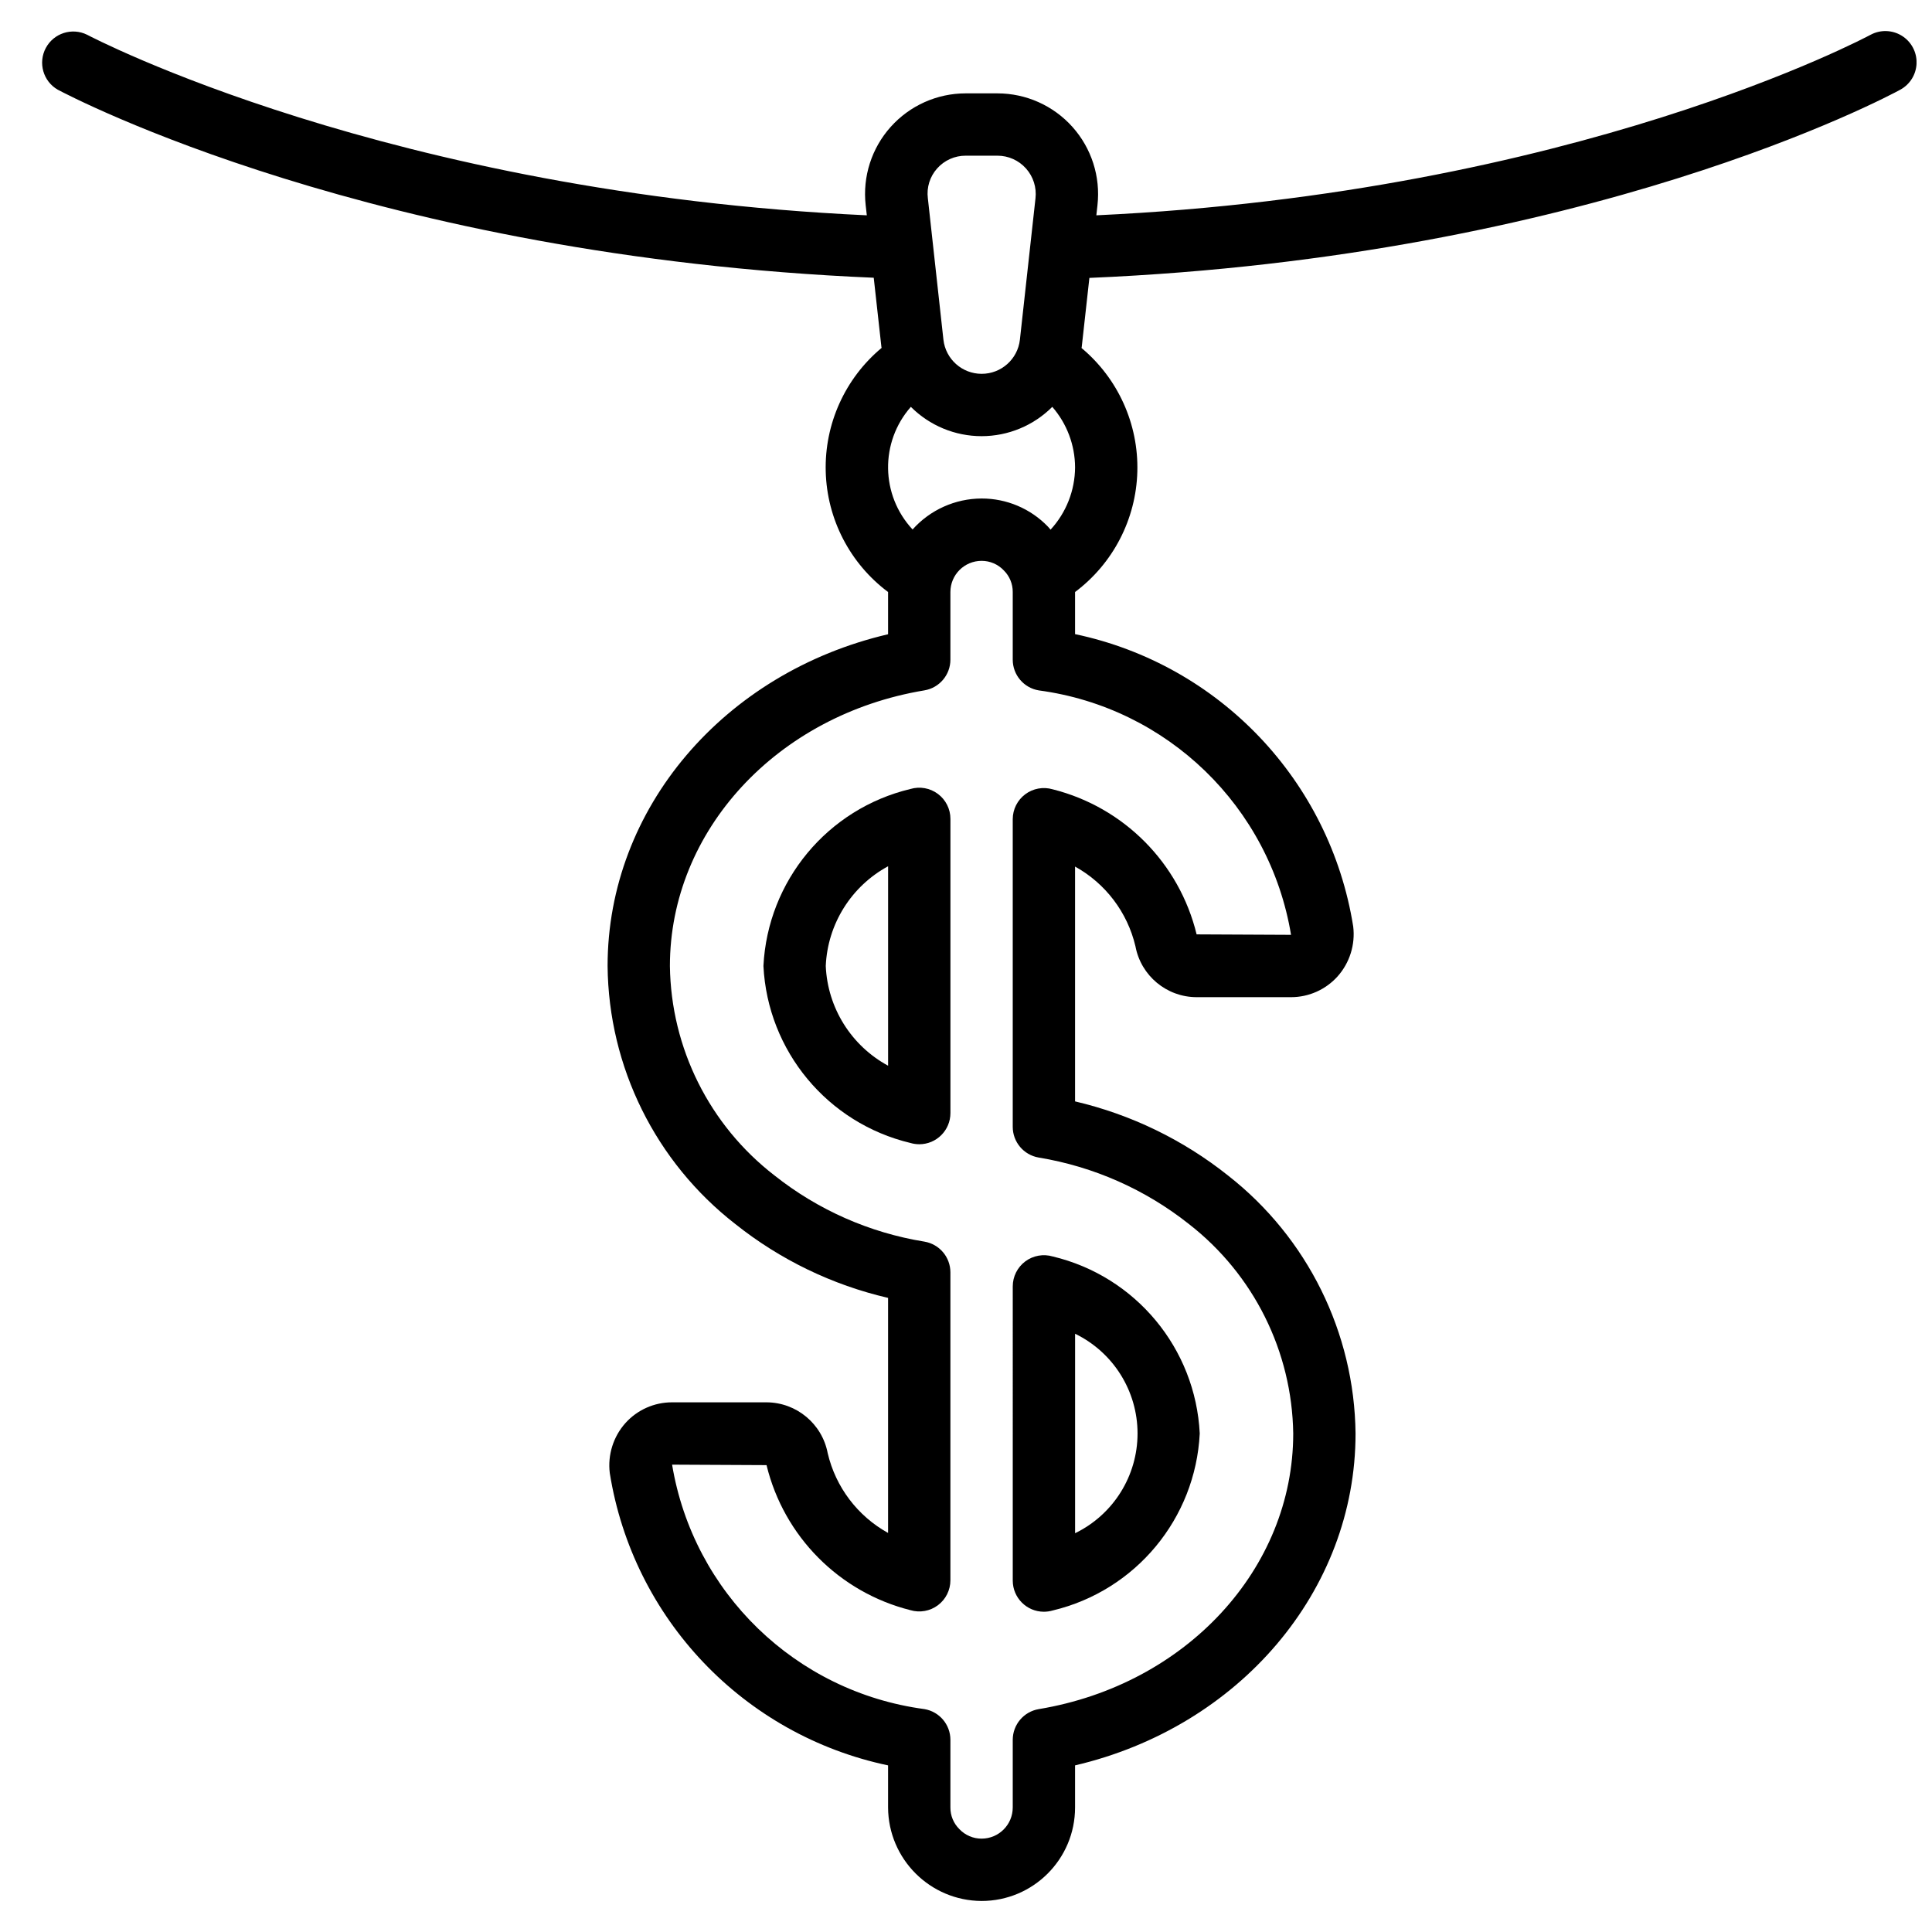 <?xml version="1.0" encoding="UTF-8"?>
<!-- Uploaded to: SVG Repo, www.svgrepo.com, Generator: SVG Repo Mixer Tools -->
<svg width="800px" height="800px" version="1.1" viewBox="144 144 512 512" xmlns="http://www.w3.org/2000/svg">
 <defs>
  <clipPath id="a">
   <path d="m155 152h496.9v496h-496.9z"/>
  </clipPath>
 </defs>
 <path d="m385.27 353.09c-21.965 5.246-37.828 24.352-38.953 46.906 1.125 22.551 16.992 41.656 38.953 46.902 0.762 0.223 1.551 0.336 2.344 0.34 4.562 0 8.258-3.699 8.258-8.262v-77.965c0.004-2.606-1.227-5.059-3.316-6.617-2.086-1.562-4.789-2.043-7.285-1.305zm-5.914 73.336c-9.77-5.297-16.043-15.332-16.52-26.43 0.477-11.102 6.75-21.137 16.52-26.43z"/>
 <path d="m412.39 562.87c0 4.559 3.699 8.258 8.258 8.258 0.797-0.004 1.586-0.117 2.348-0.34 21.961-5.246 37.824-24.352 38.949-46.902-1.121-22.551-16.988-41.66-38.949-46.906-2.5-0.738-5.199-0.254-7.289 1.305-2.086 1.559-3.316 4.012-3.316 6.617zm16.52-65.414c10.121 4.914 16.551 15.176 16.551 26.43 0 11.25-6.43 21.516-16.551 26.43z"/>
 <g clip-path="url(#a)">
  <path d="m159.29 167.76c3.43 1.809 84.027 44.238 216.26 49.844l2.023 18.262c0 0.117 0.059 0.215 0.066 0.324-9.688 8.078-15.148 20.152-14.812 32.766 0.332 12.609 6.418 24.379 16.523 31.934v11.191c-43.477 10.145-74.332 46.152-74.332 87.922 0.25 26.77 12.723 51.957 33.859 68.383 11.867 9.457 25.691 16.145 40.473 19.566v62.293c-8.078-4.473-13.891-12.148-16-21.137-1.48-7.793-8.277-13.445-16.211-13.48h-25.027c-4.727-0.008-9.234 1.996-12.387 5.519-3.207 3.609-4.711 8.422-4.129 13.215 6.148 38.617 35.484 69.434 73.754 77.48v11.156c0.066 13.656 11.121 24.711 24.777 24.777 13.684 0 24.777-11.094 24.777-24.777v-11.156c43.477-10.176 74.332-46.188 74.332-87.953-0.301-26.738-12.734-51.895-33.797-68.371-11.891-9.469-25.734-16.176-40.535-19.641v-62.23c8.078 4.473 13.891 12.148 16.004 21.133 1.461 7.805 8.266 13.465 16.207 13.48h25.023c4.715 0 9.203-2.008 12.348-5.516 3.207-3.609 4.711-8.422 4.129-13.215-6.144-38.605-35.461-69.422-73.711-77.48v-11.16c10.09-7.559 16.168-19.316 16.504-31.918 0.332-12.605-5.117-24.668-14.793-32.75 0-0.105 0.047-0.207 0.062-0.32l2.023-18.254c132.15-5.609 211.54-48.035 214.9-49.879 2.594-1.41 4.238-4.102 4.312-7.055 0.074-2.957-1.438-5.727-3.957-7.266-2.523-1.543-5.676-1.621-8.27-0.207-0.824 0.422-78.207 41.918-205.14 47.82l0.297-2.691c0.84-7.543-1.574-15.082-6.633-20.738-5.062-5.656-12.289-8.887-19.879-8.887h-8.406c-7.59-0.004-14.816 3.227-19.879 8.883-5.062 5.652-7.473 13.191-6.633 20.734l0.305 2.699c-126.84-5.887-205.8-47.422-206.63-47.852-3.996-1.977-8.836-0.426-10.941 3.5-2.106 3.93-0.715 8.82 3.144 11.051zm326.85 223.98-25.023-0.121c-4.594-18.898-19.273-33.699-38.133-38.441-2.5-0.734-5.195-0.25-7.281 1.309s-3.316 4.008-3.316 6.613v81.52c0 4.023 2.902 7.465 6.871 8.141 14.555 2.394 28.254 8.457 39.809 17.617 17.168 13.348 27.34 33.77 27.652 55.512 0 35.836-28.359 66.551-67.426 73.043-3.984 0.664-6.902 4.106-6.906 8.145v17.922c0 4.562-3.695 8.258-8.258 8.258-2.227 0.008-4.359-0.906-5.891-2.527-1.531-1.512-2.387-3.578-2.371-5.731v-17.922c0.004-4.043-2.922-7.492-6.91-8.152-34.094-4.562-61.215-30.844-66.844-64.777l25.027 0.125c4.59 18.898 19.273 33.695 38.133 38.438 2.496 0.738 5.195 0.254 7.281-1.305 2.086-1.559 3.312-4.012 3.312-6.617v-81.598c0.004-4.043-2.922-7.492-6.91-8.152-14.523-2.352-28.199-8.395-39.719-17.543-17.223-13.297-27.426-33.738-27.703-55.492 0-35.84 28.363-66.555 67.43-73.047 3.981-0.66 6.902-4.106 6.902-8.141v-17.926c0-4.559 3.699-8.258 8.262-8.258 2.227-0.008 4.359 0.906 5.887 2.527 1.531 1.512 2.387 3.578 2.371 5.731v17.926c0 4.043 2.926 7.492 6.914 8.148 34.09 4.562 61.211 30.848 66.84 64.777zm-57.234-123.89c-0.035 6.125-2.352 12.016-6.5 16.52-0.258-0.273-0.445-0.586-0.711-0.828-4.598-4.766-10.945-7.449-17.566-7.434-6.984 0.02-13.633 3.004-18.285 8.211-8.48-9.105-8.676-23.16-0.457-32.5 4.969 4.973 11.711 7.769 18.742 7.769s13.77-2.797 18.738-7.769c3.871 4.445 6.016 10.137 6.039 16.031zm-36.555-79.207c1.918-2.164 4.68-3.398 7.574-3.383h8.406c2.891-0.004 5.641 1.227 7.566 3.383 1.926 2.152 2.844 5.027 2.519 7.898l-4.133 37.488c-0.586 5.152-4.949 9.039-10.133 9.039s-9.543-3.887-10.133-9.039l-4.129-37.504c-0.359-2.859 0.539-5.734 2.461-7.883z"/>
 </g>
</svg>